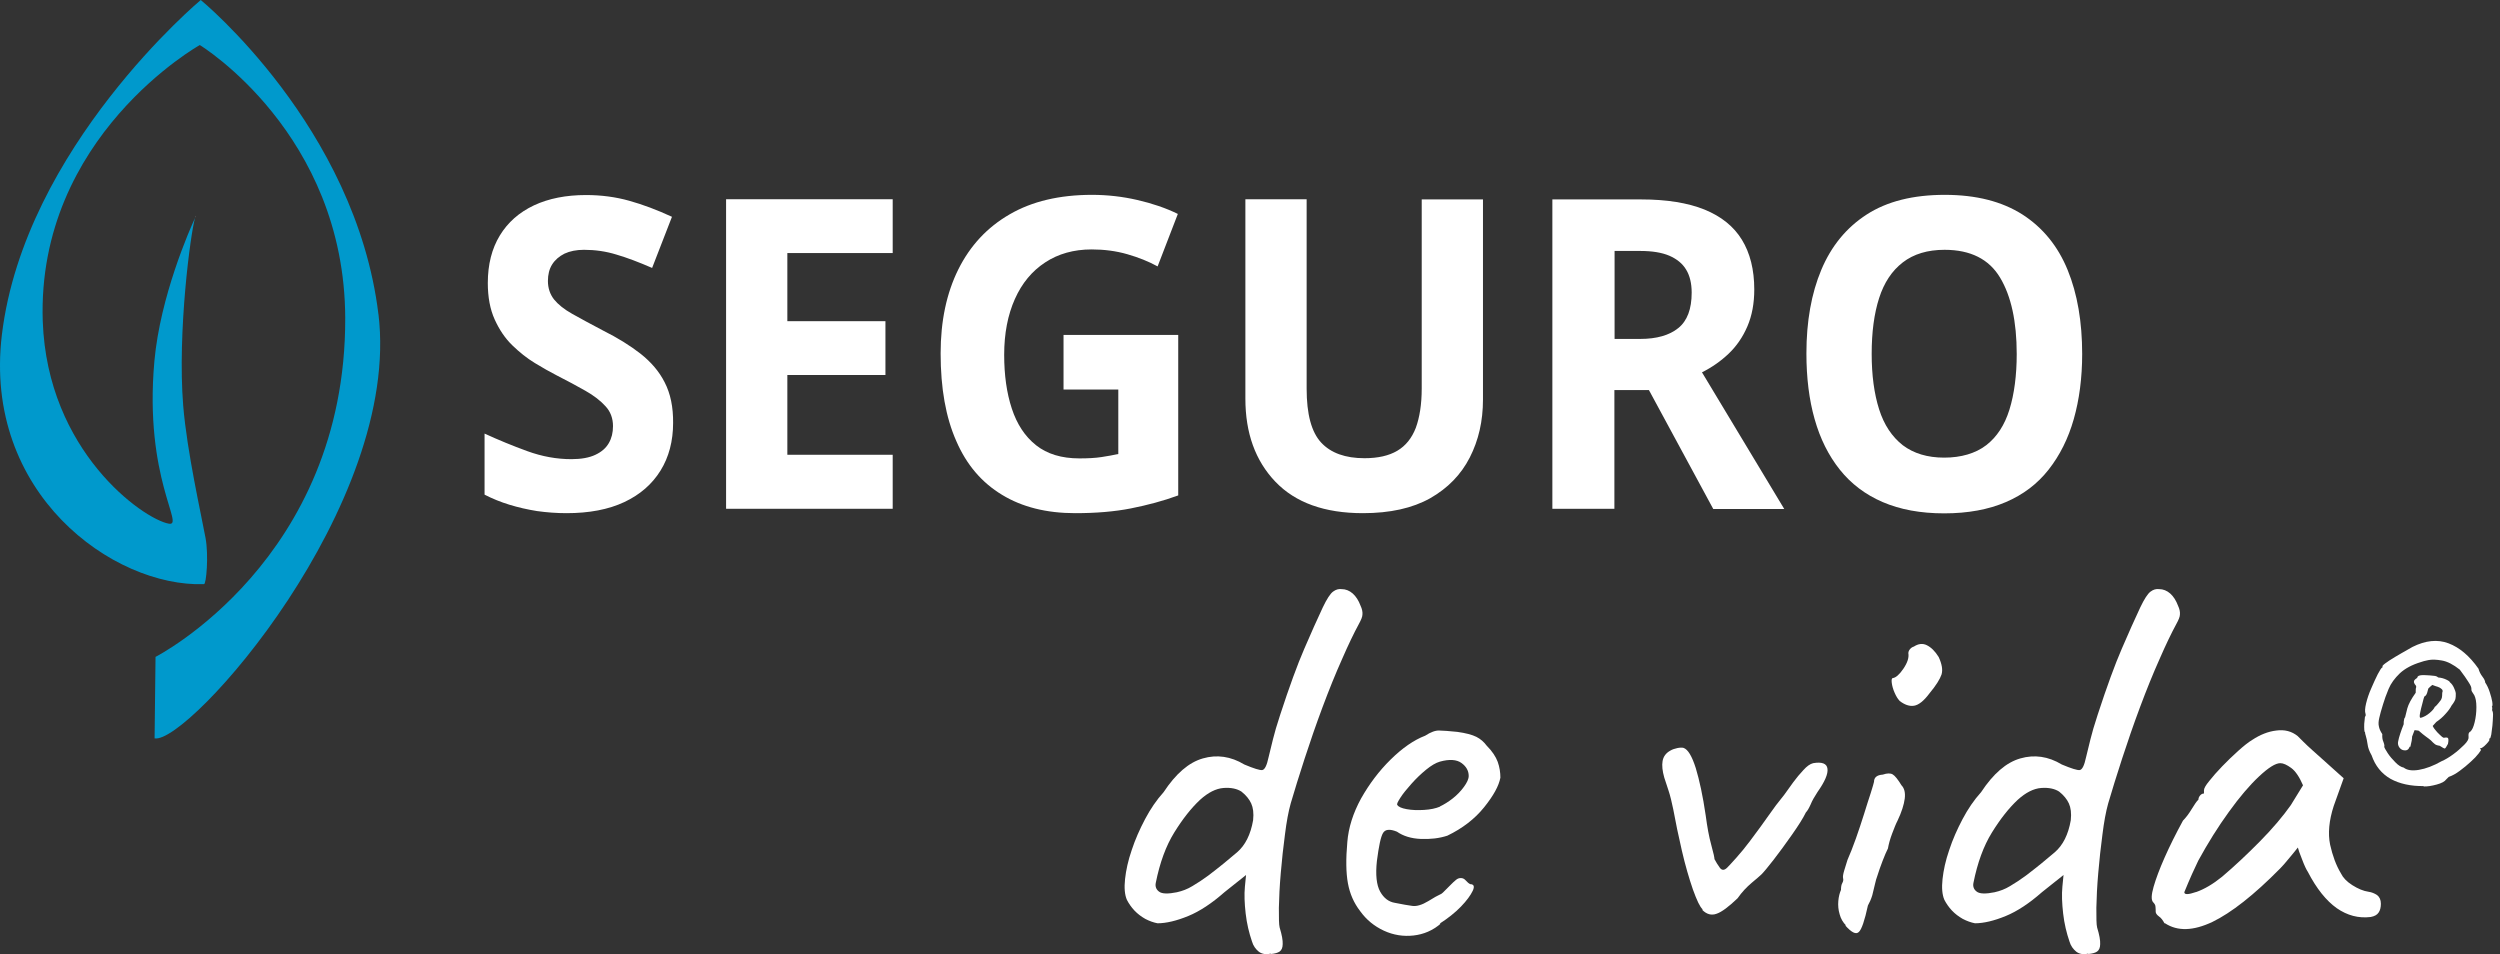 <svg width="131" height="50" viewBox="0 0 131 50" fill="none" xmlns="http://www.w3.org/2000/svg">
<rect x="0" y="0" width="131" height="50" fill="#333333" stroke="none"/>
<g clip-path="url(#clip0_209_12979)">
<path d="M35.271 22.16C35.271 23.11 35.051 23.95 34.611 24.66C34.171 25.37 33.541 25.92 32.711 26.31C31.881 26.7 30.871 26.89 29.681 26.89C29.161 26.89 28.641 26.85 28.141 26.78C27.641 26.7 27.161 26.59 26.701 26.45C26.241 26.31 25.801 26.13 25.391 25.92V22.72C26.111 23.05 26.861 23.36 27.631 23.64C28.401 23.92 29.171 24.06 29.941 24.06C30.461 24.06 30.891 23.98 31.201 23.83C31.521 23.68 31.751 23.48 31.901 23.22C32.051 22.96 32.121 22.67 32.121 22.33C32.121 21.92 31.991 21.57 31.731 21.29C31.471 21 31.121 20.73 30.681 20.48C30.241 20.23 29.741 19.96 29.171 19.67C28.821 19.49 28.431 19.27 28.021 19.02C27.611 18.77 27.221 18.46 26.841 18.09C26.461 17.72 26.161 17.27 25.921 16.74C25.681 16.21 25.561 15.57 25.561 14.83C25.561 13.86 25.771 13.03 26.191 12.34C26.611 11.65 27.201 11.13 27.981 10.76C28.751 10.4 29.661 10.22 30.711 10.22C31.501 10.22 32.261 10.32 32.971 10.52C33.691 10.72 34.431 11 35.211 11.36L34.171 14.04C33.481 13.74 32.851 13.5 32.301 13.34C31.751 13.17 31.181 13.09 30.601 13.09C30.201 13.09 29.861 13.16 29.581 13.29C29.301 13.43 29.081 13.62 28.931 13.86C28.781 14.1 28.711 14.39 28.711 14.72C28.711 15.1 28.821 15.42 29.031 15.69C29.241 15.95 29.561 16.21 29.991 16.45C30.421 16.69 30.951 16.98 31.581 17.31C32.361 17.7 33.021 18.11 33.571 18.54C34.111 18.97 34.541 19.46 34.831 20.04C35.131 20.62 35.281 21.33 35.271 22.18V22.16Z" fill="white"/>
<path d="M46.777 26.66H38.047V10.44H46.777V13.26H41.257V16.83H46.397V19.65H41.257V23.83H46.777V26.67V26.66Z" fill="white"/>
<path d="M55.729 17.55H61.739V25.96C60.949 26.25 60.119 26.47 59.259 26.64C58.399 26.81 57.429 26.89 56.339 26.89C54.839 26.89 53.559 26.57 52.509 25.93C51.449 25.29 50.649 24.36 50.109 23.11C49.559 21.87 49.289 20.34 49.289 18.52C49.289 16.82 49.599 15.36 50.219 14.11C50.839 12.87 51.729 11.91 52.909 11.23C54.079 10.55 55.519 10.21 57.219 10.21C58.029 10.21 58.819 10.3 59.599 10.48C60.379 10.66 61.089 10.9 61.719 11.21L60.659 13.96C60.189 13.7 59.659 13.49 59.069 13.32C58.479 13.15 57.849 13.07 57.199 13.07C56.269 13.07 55.449 13.3 54.769 13.75C54.079 14.2 53.549 14.84 53.179 15.67C52.809 16.5 52.619 17.47 52.619 18.59C52.619 19.65 52.749 20.59 53.019 21.41C53.289 22.23 53.709 22.87 54.289 23.33C54.869 23.79 55.629 24.02 56.559 24.02C57.009 24.02 57.399 24 57.719 23.95C58.039 23.9 58.329 23.85 58.599 23.79V20.41H55.729V17.55Z" fill="white"/>
<path d="M77.708 20.94C77.708 22.06 77.478 23.07 77.018 23.97C76.558 24.87 75.868 25.58 74.938 26.11C74.008 26.63 72.838 26.89 71.418 26.89C69.408 26.89 67.878 26.34 66.828 25.24C65.778 24.14 65.258 22.69 65.258 20.89V10.44H68.468V20.37C68.468 21.7 68.718 22.64 69.228 23.19C69.738 23.74 70.498 24.01 71.498 24.01C72.208 24.01 72.778 23.88 73.218 23.62C73.658 23.36 73.978 22.96 74.188 22.42C74.388 21.87 74.498 21.19 74.498 20.35V10.45H77.708V20.94Z" fill="white"/>
<path d="M86.004 10.45C87.334 10.45 88.444 10.63 89.314 10.98C90.194 11.34 90.844 11.86 91.274 12.56C91.704 13.26 91.924 14.13 91.924 15.17C91.924 15.9 91.804 16.54 91.564 17.1C91.324 17.66 90.994 18.14 90.584 18.53C90.174 18.92 89.704 19.25 89.184 19.51L93.494 26.67H89.774L86.404 20.44H84.594V26.66H81.344V10.45H86.004ZM85.944 13.15H84.604V17.76H85.944C86.804 17.76 87.474 17.57 87.944 17.19C88.414 16.81 88.644 16.19 88.644 15.33C88.644 14.85 88.544 14.44 88.354 14.13C88.164 13.81 87.864 13.57 87.474 13.4C87.074 13.23 86.564 13.15 85.944 13.15Z" fill="white"/>
<path d="M109.106 18.54C109.106 19.8 108.956 20.94 108.666 21.96C108.376 22.98 107.936 23.86 107.346 24.61C106.756 25.36 106.016 25.92 105.106 26.31C104.196 26.7 103.126 26.9 101.876 26.9C100.626 26.9 99.566 26.7 98.656 26.31C97.746 25.92 96.996 25.35 96.406 24.61C95.816 23.87 95.376 22.99 95.086 21.96C94.796 20.94 94.656 19.79 94.656 18.52C94.656 16.84 94.916 15.38 95.436 14.14C95.956 12.9 96.746 11.93 97.816 11.24C98.886 10.55 100.246 10.21 101.906 10.21C103.566 10.21 104.906 10.56 105.976 11.24C107.046 11.93 107.836 12.9 108.346 14.15C108.856 15.4 109.106 16.87 109.106 18.55V18.54ZM98.076 18.54C98.076 19.66 98.206 20.63 98.466 21.45C98.726 22.27 99.146 22.89 99.706 23.33C100.276 23.76 100.996 23.98 101.876 23.98C102.756 23.98 103.516 23.76 104.076 23.33C104.636 22.9 105.046 22.27 105.296 21.46C105.546 20.65 105.676 19.67 105.676 18.55C105.676 16.85 105.386 15.52 104.806 14.55C104.226 13.58 103.256 13.09 101.896 13.09C101.006 13.09 100.276 13.31 99.706 13.75C99.136 14.19 98.726 14.81 98.466 15.62C98.206 16.43 98.076 17.4 98.076 18.54Z" fill="white"/>
<path d="M10.219 11.41C10.249 11.34 10.269 11.31 10.269 11.31C10.259 11.31 10.239 11.35 10.219 11.41Z" fill="white"/>
<path d="M19.83 16.47C18.64 6.65 10.52 0 10.52 0C10.52 0 1.29 7.71 0.1 17.53C-0.91 25.85 5.93 30.77 10.69 30.61C10.81 30.61 10.94 29.11 10.77 28.19C10.55 26.98 9.8 23.69 9.6 21.26C9.29 17.39 9.99 12.19 10.22 11.42C9.93 12.05 8.4 15.52 8.09 18.92C7.54 25.06 9.71 27.6 8.84 27.44C7.5 27.19 2.48 23.66 2.24 16.83C1.92 7.14 10.47 2.36 10.47 2.36C10.47 2.36 18.06 6.98 18.09 16.67C18.12 29.34 8.15 34.42 8.15 34.42L8.1 38.69C9.86 39.02 21.05 26.47 19.83 16.45V16.47Z" fill="#0099CC"/>
<path d="M66.583 49.97C66.333 50.03 66.123 49.99 65.963 49.87C65.803 49.74 65.673 49.57 65.603 49.33C65.453 48.89 65.333 48.4 65.273 47.87C65.213 47.34 65.193 46.87 65.233 46.46L65.293 45.85L64.163 46.75C63.503 47.33 62.873 47.75 62.263 48C61.653 48.25 61.113 48.38 60.653 48.38C60.443 48.34 60.223 48.26 60.013 48.15C59.803 48.03 59.613 47.89 59.443 47.71C59.283 47.54 59.153 47.35 59.053 47.16C58.933 46.89 58.903 46.52 58.953 46.06C59.003 45.6 59.113 45.09 59.303 44.54C59.483 43.99 59.723 43.45 60.003 42.92C60.283 42.39 60.603 41.92 60.973 41.51C61.613 40.54 62.293 39.95 63.033 39.74C63.763 39.53 64.493 39.63 65.203 40.06C65.703 40.27 66.023 40.37 66.143 40.35C66.273 40.33 66.383 40.11 66.473 39.68C66.553 39.37 66.623 39.06 66.703 38.74C66.783 38.42 66.903 37.99 67.083 37.45C67.563 35.98 67.983 34.83 68.343 34C68.703 33.17 69.023 32.44 69.313 31.83C69.523 31.39 69.703 31.11 69.853 31C70.003 30.89 70.143 30.85 70.303 30.87C70.513 30.87 70.713 30.95 70.883 31.1C71.053 31.25 71.193 31.47 71.293 31.74C71.373 31.91 71.403 32.06 71.393 32.19C71.393 32.32 71.323 32.48 71.203 32.7C70.953 33.16 70.653 33.78 70.323 34.54C69.983 35.3 69.643 36.14 69.303 37.05C68.963 37.96 68.653 38.86 68.363 39.75C68.073 40.64 67.833 41.42 67.633 42.1C67.513 42.53 67.413 43.07 67.333 43.72C67.243 44.38 67.173 45.05 67.113 45.74C67.053 46.43 67.023 47.04 67.013 47.57C67.013 48.1 67.013 48.44 67.053 48.6C67.173 48.99 67.223 49.28 67.213 49.47C67.213 49.66 67.153 49.79 67.053 49.86C66.953 49.93 66.803 49.97 66.593 49.99L66.583 49.97ZM61.683 46.75C61.953 46.69 62.223 46.59 62.483 46.43C62.743 46.28 63.023 46.09 63.313 45.88C63.893 45.44 64.393 45.03 64.823 44.66C65.253 44.29 65.533 43.73 65.663 42.98C65.703 42.61 65.663 42.32 65.563 42.1C65.463 41.88 65.293 41.67 65.053 41.48C64.823 41.33 64.503 41.26 64.113 41.29C63.713 41.32 63.303 41.53 62.883 41.91C62.423 42.34 61.973 42.91 61.533 43.62C61.093 44.33 60.773 45.21 60.563 46.26C60.523 46.45 60.583 46.61 60.733 46.72C60.883 46.84 61.203 46.85 61.693 46.75H61.683Z" fill="white"/>
<path d="M75.48 48.41C75.07 48.76 74.6 48.96 74.07 49.02C73.54 49.08 73.02 49 72.52 48.77C72.02 48.54 71.6 48.2 71.27 47.74C70.94 47.31 70.73 46.83 70.63 46.28C70.53 45.73 70.52 45.01 70.6 44.12C70.66 43.37 70.9 42.61 71.32 41.84C71.75 41.08 72.26 40.4 72.87 39.8C73.48 39.2 74.08 38.78 74.68 38.55C74.97 38.36 75.22 38.27 75.42 38.28C75.62 38.28 75.94 38.31 76.36 38.35C76.8 38.41 77.14 38.5 77.36 38.61C77.58 38.72 77.76 38.88 77.9 39.07C78.19 39.36 78.38 39.65 78.48 39.92C78.58 40.2 78.62 40.48 78.62 40.75C78.54 41.18 78.26 41.69 77.77 42.3C77.28 42.91 76.63 43.41 75.84 43.79C75.41 43.93 74.95 43.98 74.45 43.96C73.95 43.94 73.53 43.81 73.2 43.58C72.83 43.43 72.59 43.45 72.47 43.65C72.35 43.85 72.25 44.34 72.15 45.11C72.07 45.84 72.13 46.38 72.32 46.72C72.51 47.06 72.77 47.26 73.1 47.31C73.49 47.39 73.79 47.44 74.01 47.47C74.23 47.5 74.51 47.42 74.84 47.22C75.15 47.03 75.34 46.92 75.42 46.89C75.5 46.86 75.56 46.82 75.61 46.77C75.66 46.72 75.78 46.6 75.97 46.41C76.11 46.27 76.21 46.17 76.29 46.11C76.37 46.04 76.45 46.01 76.55 46.01C76.65 46.01 76.73 46.05 76.81 46.14C76.89 46.23 76.96 46.29 77.04 46.33C77.23 46.33 77.28 46.45 77.17 46.68C77.06 46.91 76.86 47.19 76.55 47.51C76.24 47.83 75.87 48.12 75.45 48.39L75.48 48.41ZM75.45 42.26C75.66 42.16 75.89 42.02 76.12 41.84C76.35 41.66 76.55 41.45 76.71 41.23C76.87 41.01 76.96 40.82 76.96 40.66C76.96 40.39 76.83 40.16 76.58 39.98C76.33 39.8 75.95 39.77 75.45 39.91C75.24 39.97 75 40.11 74.73 40.33C74.46 40.55 74.2 40.8 73.96 41.07C73.72 41.34 73.52 41.58 73.38 41.8C73.24 42.02 73.18 42.14 73.22 42.18C73.28 42.28 73.44 42.35 73.71 42.4C73.98 42.45 74.28 42.46 74.62 42.44C74.96 42.42 75.23 42.36 75.45 42.27V42.26Z" fill="white"/>
<path d="M89.219 47.65C89.079 47.53 88.919 47.19 88.709 46.61C88.509 46.03 88.309 45.35 88.129 44.57C87.949 43.79 87.799 43.07 87.679 42.41C87.599 42.02 87.519 41.69 87.429 41.42C87.339 41.15 87.269 40.93 87.209 40.75C87.109 40.4 87.079 40.11 87.119 39.88C87.159 39.65 87.289 39.46 87.529 39.33C87.629 39.27 87.749 39.23 87.889 39.2C88.029 39.17 88.149 39.17 88.219 39.19C88.449 39.27 88.659 39.62 88.859 40.25C89.049 40.88 89.229 41.7 89.379 42.73C89.459 43.33 89.549 43.84 89.669 44.27C89.789 44.7 89.839 44.95 89.839 45.02C89.919 45.17 90.009 45.32 90.119 45.47C90.229 45.62 90.359 45.61 90.509 45.46C90.589 45.38 90.749 45.21 90.989 44.94C91.229 44.67 91.469 44.38 91.699 44.07C92.109 43.53 92.429 43.08 92.669 42.74C92.909 42.39 93.189 42.02 93.499 41.64C93.639 41.45 93.789 41.23 93.959 41C94.129 40.77 94.309 40.55 94.499 40.35C94.679 40.15 94.849 40.03 95.009 39.99C95.469 39.91 95.729 40.01 95.759 40.28C95.799 40.55 95.619 40.96 95.239 41.5C95.089 41.73 94.959 41.95 94.879 42.15C94.789 42.35 94.709 42.49 94.629 42.57C94.479 42.88 94.229 43.27 93.899 43.74C93.569 44.21 93.249 44.65 92.939 45.05C92.629 45.45 92.419 45.7 92.299 45.82C92.219 45.9 92.049 46.04 91.789 46.26C91.529 46.48 91.279 46.74 91.049 47.07C90.589 47.51 90.219 47.79 89.949 47.88C89.679 47.98 89.429 47.91 89.199 47.68L89.219 47.65Z" fill="white"/>
<path d="M96.728 48.49C96.578 48.34 96.458 48.14 96.398 47.91C96.328 47.68 96.308 47.45 96.328 47.21C96.348 46.98 96.398 46.79 96.468 46.63C96.468 46.48 96.488 46.35 96.538 46.27C96.588 46.18 96.598 46.1 96.578 46.02C96.558 45.94 96.578 45.81 96.638 45.61C96.698 45.42 96.758 45.23 96.808 45.06C96.948 44.75 97.088 44.38 97.248 43.94C97.398 43.5 97.548 43.08 97.678 42.65C97.808 42.22 97.928 41.86 98.028 41.55C98.128 41.24 98.178 41.05 98.198 40.97C98.198 40.74 98.348 40.61 98.658 40.59C98.888 40.51 99.068 40.51 99.178 40.58C99.298 40.65 99.448 40.84 99.638 41.15C99.788 41.3 99.848 41.54 99.808 41.85C99.768 42.16 99.648 42.55 99.428 43.01C99.348 43.16 99.258 43.39 99.148 43.68C99.038 43.97 98.968 44.23 98.928 44.46C98.848 44.61 98.758 44.83 98.648 45.11C98.538 45.39 98.448 45.66 98.368 45.91C98.328 46.01 98.288 46.15 98.248 46.33C98.208 46.51 98.158 46.71 98.108 46.91C98.048 47.11 97.968 47.29 97.878 47.45C97.708 48.24 97.548 48.71 97.398 48.84C97.248 48.98 97.018 48.86 96.688 48.49H96.728ZM99.538 36.72C99.438 36.62 99.358 36.48 99.278 36.3C99.198 36.12 99.148 35.94 99.128 35.78C99.108 35.62 99.128 35.53 99.188 35.53C99.338 35.51 99.528 35.35 99.738 35.04C99.948 34.73 100.038 34.46 99.998 34.23C99.998 34.15 100.028 34.08 100.088 34.01C100.148 33.94 100.218 33.9 100.288 33.88C100.518 33.73 100.748 33.7 100.968 33.81C101.188 33.92 101.398 34.12 101.588 34.43C101.758 34.8 101.808 35.1 101.738 35.34C101.658 35.58 101.448 35.92 101.098 36.34C100.808 36.73 100.538 36.94 100.298 36.98C100.058 37.02 99.798 36.93 99.528 36.72H99.538Z" fill="white"/>
<path d="M109.419 49.97C109.169 50.03 108.959 49.99 108.799 49.87C108.639 49.74 108.509 49.57 108.439 49.33C108.289 48.89 108.169 48.4 108.109 47.87C108.049 47.34 108.029 46.87 108.069 46.46L108.129 45.85L106.999 46.75C106.339 47.33 105.709 47.75 105.099 48C104.489 48.25 103.949 48.38 103.489 48.38C103.279 48.34 103.059 48.26 102.849 48.15C102.639 48.03 102.449 47.89 102.279 47.71C102.119 47.54 101.989 47.35 101.889 47.16C101.769 46.89 101.739 46.52 101.789 46.06C101.839 45.6 101.949 45.09 102.139 44.54C102.319 43.99 102.559 43.45 102.839 42.92C103.119 42.39 103.439 41.92 103.809 41.51C104.449 40.54 105.129 39.95 105.869 39.74C106.599 39.53 107.329 39.63 108.039 40.06C108.539 40.27 108.859 40.37 108.979 40.35C109.109 40.33 109.219 40.11 109.309 39.68C109.389 39.37 109.459 39.06 109.539 38.74C109.619 38.42 109.739 37.99 109.919 37.45C110.399 35.98 110.819 34.83 111.179 34C111.539 33.17 111.859 32.44 112.149 31.83C112.359 31.39 112.539 31.11 112.689 31C112.839 30.89 112.979 30.85 113.139 30.87C113.349 30.87 113.549 30.95 113.719 31.1C113.889 31.25 114.029 31.47 114.129 31.74C114.209 31.91 114.239 32.06 114.229 32.19C114.229 32.32 114.159 32.48 114.039 32.7C113.789 33.16 113.489 33.78 113.159 34.54C112.819 35.3 112.479 36.14 112.139 37.05C111.799 37.96 111.489 38.86 111.199 39.75C110.909 40.64 110.669 41.42 110.469 42.1C110.349 42.53 110.249 43.07 110.169 43.72C110.079 44.38 110.009 45.05 109.949 45.74C109.889 46.43 109.859 47.04 109.849 47.57C109.849 48.1 109.849 48.44 109.889 48.6C110.009 48.99 110.059 49.28 110.049 49.47C110.049 49.66 109.989 49.79 109.889 49.86C109.789 49.93 109.639 49.97 109.429 49.99L109.419 49.97ZM104.529 46.75C104.799 46.69 105.069 46.59 105.329 46.43C105.589 46.28 105.869 46.09 106.159 45.88C106.739 45.44 107.239 45.03 107.669 44.66C108.099 44.29 108.379 43.73 108.509 42.98C108.549 42.61 108.509 42.32 108.409 42.1C108.309 41.88 108.139 41.67 107.899 41.48C107.669 41.33 107.349 41.26 106.959 41.29C106.559 41.32 106.149 41.53 105.729 41.91C105.269 42.34 104.819 42.91 104.379 43.62C103.939 44.33 103.619 45.21 103.409 46.26C103.369 46.45 103.429 46.61 103.579 46.72C103.729 46.84 104.049 46.85 104.539 46.75H104.529Z" fill="white"/>
<path d="M113.418 48.38C113.338 48.23 113.248 48.1 113.128 48.02C113.008 47.93 112.958 47.85 112.958 47.77C112.958 47.69 112.958 47.61 112.948 47.52C112.948 47.43 112.898 47.35 112.818 47.27C112.718 47.15 112.728 46.89 112.848 46.47C112.968 46.05 113.158 45.54 113.428 44.93C113.698 44.32 114.018 43.68 114.388 43C114.538 42.85 114.698 42.64 114.848 42.39C114.998 42.14 115.118 41.97 115.198 41.9C115.198 41.82 115.228 41.75 115.288 41.68C115.348 41.61 115.418 41.58 115.488 41.58V41.41C115.488 41.31 115.578 41.15 115.768 40.92C115.948 40.69 116.178 40.43 116.448 40.15C116.718 39.87 116.998 39.6 117.288 39.34C117.578 39.08 117.818 38.89 118.018 38.77C118.428 38.5 118.848 38.33 119.278 38.28C119.718 38.22 120.088 38.32 120.398 38.57C120.458 38.63 120.548 38.72 120.688 38.86C120.828 39 120.978 39.14 121.168 39.31C121.348 39.47 121.538 39.64 121.738 39.82L122.808 40.78L122.288 42.23C122.038 43 121.978 43.68 122.098 44.26C122.228 44.84 122.408 45.34 122.668 45.77C122.768 45.98 122.958 46.19 123.258 46.38C123.558 46.57 123.838 46.69 124.118 46.73C124.268 46.75 124.418 46.81 124.558 46.9C124.688 47 124.758 47.15 124.758 47.36C124.758 47.55 124.718 47.71 124.638 47.82C124.558 47.94 124.428 48.01 124.228 48.05C123.588 48.13 122.998 47.97 122.448 47.59C121.898 47.2 121.388 46.57 120.928 45.68C120.848 45.56 120.748 45.35 120.628 45.03C120.498 44.71 120.428 44.5 120.408 44.41C120.328 44.51 120.188 44.69 119.968 44.95C119.758 45.21 119.588 45.4 119.478 45.51C118.108 46.9 116.918 47.83 115.928 48.31C114.928 48.78 114.108 48.81 113.448 48.38H113.418ZM115.088 46.74C115.508 46.59 115.958 46.33 116.438 45.94C117.098 45.38 117.758 44.76 118.428 44.08C119.098 43.4 119.628 42.77 120.038 42.19L120.678 41.15C120.488 40.71 120.278 40.4 120.058 40.24C119.838 40.08 119.648 39.99 119.488 39.99C119.238 39.99 118.868 40.22 118.368 40.69C117.878 41.15 117.348 41.77 116.788 42.55C116.228 43.32 115.698 44.17 115.188 45.1C114.998 45.49 114.748 46.04 114.458 46.75C114.458 46.89 114.668 46.88 115.078 46.74H115.088Z" fill="white"/>
<path d="M127.013 41.19C126.323 41.2 125.733 41.07 125.263 40.81C124.793 40.54 124.463 40.13 124.273 39.58C124.153 39.37 124.083 39.18 124.063 39.01C124.043 38.84 124.003 38.68 123.953 38.5C123.943 38.48 123.933 38.45 123.933 38.41C123.933 38.37 123.923 38.35 123.903 38.34C123.893 38.3 123.883 38.22 123.883 38.1C123.883 37.98 123.883 37.87 123.903 37.76C123.913 37.65 123.923 37.58 123.923 37.56C123.963 37.53 123.973 37.47 123.953 37.4C123.913 37.29 123.923 37.11 123.983 36.86C124.043 36.61 124.133 36.34 124.253 36.07C124.373 35.79 124.483 35.55 124.593 35.33C124.703 35.12 124.783 35 124.823 34.98C124.843 34.98 124.853 34.96 124.843 34.93C124.843 34.9 124.843 34.88 124.863 34.87C124.903 34.82 125.023 34.73 125.203 34.61C125.393 34.49 125.603 34.36 125.833 34.23C126.063 34.1 126.253 33.99 126.413 33.9C127.093 33.56 127.723 33.49 128.303 33.71C128.883 33.93 129.403 34.37 129.873 35.04C129.913 35.19 129.983 35.33 130.083 35.46C130.183 35.59 130.223 35.69 130.223 35.76C130.323 35.91 130.403 36.08 130.463 36.27C130.523 36.46 130.573 36.63 130.593 36.77C130.613 36.91 130.613 37 130.573 37.03C130.593 37.06 130.603 37.1 130.593 37.14C130.583 37.18 130.583 37.21 130.593 37.24C130.623 37.28 130.643 37.38 130.633 37.53C130.633 37.68 130.613 37.84 130.603 38.02C130.583 38.2 130.563 38.35 130.543 38.49C130.513 38.62 130.493 38.69 130.473 38.69C130.423 38.71 130.413 38.73 130.443 38.75C130.463 38.76 130.443 38.8 130.383 38.88C130.323 38.95 130.253 39.03 130.173 39.1C130.093 39.17 130.023 39.21 129.953 39.22C129.943 39.24 129.953 39.26 130.003 39.27C130.023 39.28 129.983 39.35 129.883 39.48C129.783 39.61 129.643 39.76 129.463 39.92C129.283 40.09 129.093 40.24 128.893 40.39C128.693 40.54 128.493 40.65 128.313 40.71C128.283 40.74 128.253 40.77 128.243 40.78C128.223 40.8 128.213 40.81 128.183 40.84C128.103 40.95 127.943 41.04 127.683 41.11C127.423 41.18 127.193 41.22 126.983 41.21L127.013 41.19ZM125.953 40.22C126.123 40.36 126.393 40.4 126.753 40.34C127.113 40.28 127.513 40.13 127.953 39.88C128.123 39.81 128.323 39.69 128.543 39.53C128.763 39.37 128.953 39.2 129.123 39.03C129.293 38.86 129.363 38.73 129.353 38.63C129.343 38.58 129.353 38.52 129.353 38.45C129.373 38.39 129.403 38.35 129.443 38.34C129.543 38.25 129.613 38.09 129.673 37.84C129.733 37.59 129.763 37.33 129.763 37.05C129.763 36.77 129.723 36.57 129.653 36.43C129.643 36.41 129.613 36.36 129.563 36.29C129.513 36.22 129.493 36.16 129.503 36.11C129.503 36.06 129.493 36.01 129.473 35.96C129.453 35.91 129.403 35.82 129.323 35.7C129.243 35.57 129.103 35.37 128.893 35.09C128.553 34.82 128.243 34.66 127.953 34.61C127.673 34.56 127.433 34.55 127.243 34.59C127.053 34.63 126.933 34.66 126.863 34.69C126.393 34.83 126.023 35.03 125.753 35.28C125.483 35.54 125.283 35.81 125.163 36.1C125.043 36.39 124.943 36.66 124.873 36.9C124.773 37.21 124.713 37.45 124.673 37.62C124.633 37.79 124.623 37.94 124.653 38.06C124.673 38.18 124.733 38.32 124.833 38.47C124.823 38.61 124.833 38.75 124.893 38.88C124.943 39.01 124.953 39.1 124.933 39.13C124.943 39.18 125.003 39.29 125.113 39.46C125.223 39.63 125.363 39.79 125.513 39.94C125.663 40.1 125.813 40.19 125.943 40.22H125.953ZM126.263 39.13C126.233 39.23 126.173 39.29 126.103 39.31C126.033 39.33 125.953 39.32 125.873 39.29C125.793 39.25 125.733 39.19 125.693 39.11C125.653 39.03 125.643 38.94 125.663 38.85C125.683 38.73 125.723 38.6 125.773 38.44C125.823 38.29 125.883 38.12 125.953 37.95C125.953 37.86 125.953 37.78 125.973 37.71C125.983 37.64 126.003 37.6 126.023 37.6C126.043 37.5 126.083 37.34 126.143 37.12C126.203 36.9 126.353 36.62 126.583 36.3C126.583 36.17 126.583 36.08 126.603 36.03C126.623 35.98 126.603 35.92 126.533 35.85C126.503 35.8 126.483 35.75 126.493 35.7C126.493 35.65 126.553 35.59 126.663 35.52C126.663 35.46 126.713 35.41 126.813 35.39C126.913 35.37 127.083 35.37 127.313 35.39C127.443 35.4 127.533 35.41 127.603 35.42C127.663 35.43 127.723 35.46 127.763 35.5C127.913 35.51 128.053 35.55 128.183 35.61C128.313 35.67 128.373 35.72 128.373 35.75C128.463 35.82 128.533 35.92 128.583 36.03C128.633 36.14 128.673 36.24 128.683 36.33C128.683 36.46 128.683 36.56 128.663 36.63C128.643 36.7 128.583 36.82 128.463 36.97C128.393 37.11 128.283 37.26 128.143 37.41C128.003 37.57 127.843 37.71 127.663 37.83L127.473 38.04C127.473 38.04 127.523 38.15 127.603 38.24C127.673 38.33 127.753 38.42 127.843 38.5C127.933 38.59 127.993 38.64 128.053 38.66C128.143 38.64 128.203 38.64 128.253 38.66C128.303 38.68 128.313 38.79 128.273 38.98C128.193 39.13 128.143 39.21 128.113 39.22C128.083 39.23 127.993 39.18 127.843 39.08C127.713 39.06 127.623 39.03 127.573 38.98C127.523 38.94 127.453 38.88 127.383 38.8C127.313 38.74 127.223 38.67 127.123 38.6C127.023 38.53 126.903 38.43 126.743 38.29C126.713 38.28 126.633 38.27 126.523 38.26L126.393 38.6C126.393 38.6 126.393 38.71 126.373 38.81C126.353 38.91 126.333 39.01 126.303 39.13H126.263ZM126.833 37.62C127.013 37.57 127.173 37.48 127.313 37.36C127.453 37.24 127.543 37.14 127.583 37.04C127.613 37.02 127.653 36.99 127.693 36.94C127.733 36.9 127.803 36.81 127.903 36.68C127.923 36.64 127.943 36.6 127.953 36.56C127.963 36.52 127.973 36.43 127.973 36.3C128.013 36.21 128.003 36.15 127.923 36.09C127.883 36.05 127.823 36.02 127.743 35.99C127.673 35.97 127.573 35.94 127.453 35.89C127.443 35.9 127.423 35.92 127.393 35.94C127.363 35.96 127.313 36.01 127.243 36.08C127.233 36.12 127.213 36.19 127.183 36.3C127.153 36.4 127.103 36.47 127.033 36.5C127.013 36.56 126.973 36.68 126.933 36.86C126.883 37.04 126.843 37.2 126.813 37.36C126.783 37.52 126.783 37.6 126.833 37.61V37.62Z" fill="white"/>
</g>
<defs>
<clipPath id="clip0_209_12979">
<rect width="130.66" height="50" fill="white"/>
</clipPath>
</defs>
</svg>
